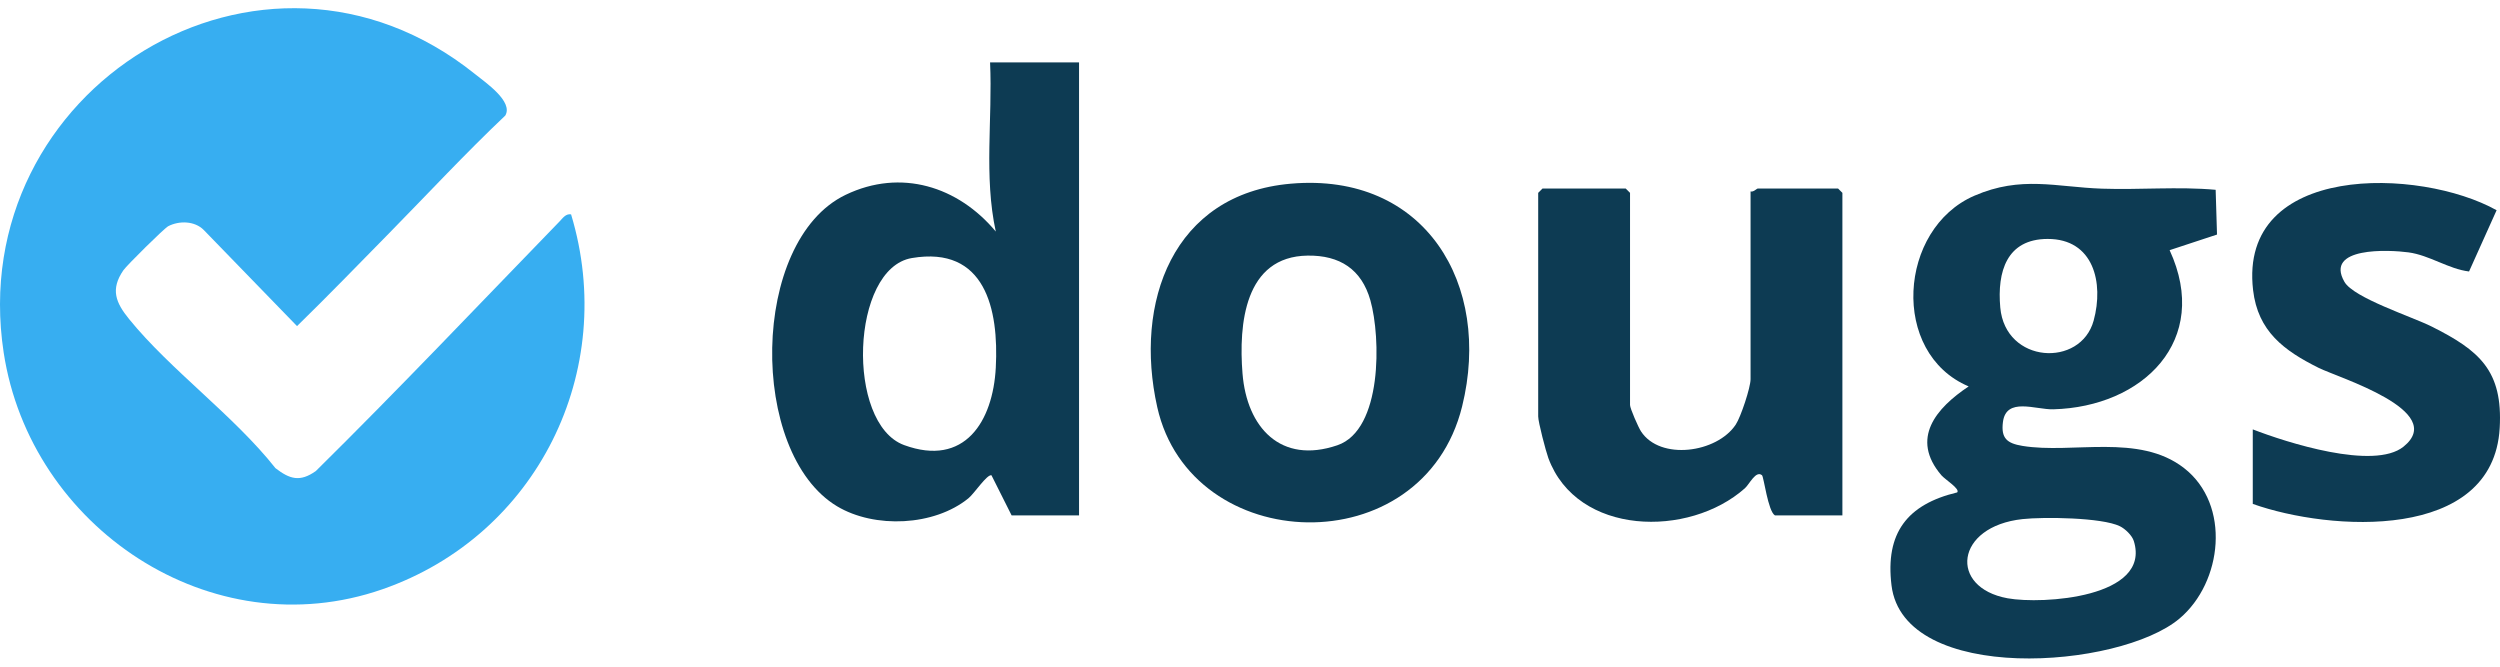 <svg width="165" height="44" viewBox="0 0 165 44" fill="none" xmlns="http://www.w3.org/2000/svg">
<path d="M25.681 15.393C23.668 17.441 21.663 19.514 19.604 21.523L13.453 15.184C12.851 14.572 11.829 14.556 11.105 14.928C10.839 15.065 8.363 17.517 8.144 17.836C7.27 19.108 7.646 19.981 8.52 21.058C11.255 24.428 15.423 27.412 18.18 30.898C19.128 31.628 19.797 31.83 20.843 31.09C26.305 25.699 31.596 20.115 36.93 14.616C37.144 14.395 37.339 14.09 37.691 14.148C40.817 24.474 35.446 35.341 25.242 38.891C13.932 42.824 2.002 34.798 0.243 23.272C-2.414 5.859 17.302 -6.373 31.342 4.881C32.053 5.451 33.891 6.703 33.349 7.626C30.706 10.129 28.229 12.8 25.681 15.393Z" fill="#37AEF1"/>
<path d="M129.174 32.499C129.391 32.274 128.368 31.644 128.131 31.367C126.064 28.941 127.786 26.931 129.932 25.503C124.741 23.308 125.282 15.092 130.31 12.917C133.409 11.577 135.7 12.347 138.731 12.452C141.227 12.539 143.74 12.302 146.233 12.527L146.323 15.48L143.195 16.511C145.946 22.478 141.416 26.86 135.515 27.014C134.35 27.045 132.403 26.188 132.193 27.858C132.059 28.926 132.46 29.26 133.481 29.429C136.787 29.974 141.168 28.58 144.142 30.889C147.261 33.31 146.683 38.433 143.849 40.823C139.879 44.17 125.637 45.201 124.839 38.63C124.42 35.182 125.868 33.293 129.174 32.499ZM135.14 15.77C132.442 15.777 131.805 17.925 132.018 20.296C132.351 24.011 137.329 24.279 138.181 21.159C138.864 18.662 138.18 15.762 135.14 15.77ZM133.492 34.26C129.027 34.742 128.606 38.779 132.504 39.487C134.787 39.901 141.996 39.453 140.832 35.708C140.717 35.338 140.264 34.903 139.915 34.732C138.722 34.148 134.872 34.111 133.492 34.26Z" fill="#0D3B53"/>
<path d="M71.217 4.119V34.015H66.766L65.437 31.367C65.135 31.298 64.305 32.568 63.924 32.88C61.665 34.729 57.719 34.897 55.246 33.414C49.393 29.903 49.496 15.889 55.814 12.857C59.456 11.109 63.235 12.3 65.722 15.282C64.926 11.621 65.515 7.846 65.345 4.119H71.216H71.217ZM60.182 17.031C56.139 17.713 55.82 27.96 59.668 29.374C63.669 30.844 65.534 27.811 65.722 24.268C65.928 20.401 65.026 16.213 60.182 17.031Z" fill="#0D3B53"/>
<path d="M115.537 12.634C115.723 12.695 115.948 12.444 116.01 12.444H121.314L121.598 12.728V34.016H117.147C116.689 33.755 116.411 31.465 116.292 31.366C115.886 31.027 115.462 31.96 115.164 32.224C111.477 35.507 104.082 35.378 102.189 30.227C102.026 29.783 101.521 27.855 101.521 27.487V12.728L101.805 12.444H107.298L107.582 12.728V26.73C107.582 26.958 108.132 28.203 108.305 28.469C109.57 30.415 113.32 29.895 114.559 28.023C114.896 27.515 115.537 25.573 115.537 25.028V12.634L115.537 12.634Z" fill="#0D3B53"/>
<path d="M85.195 12.123C94.055 11.353 98.49 18.774 96.5 26.823C93.913 37.291 78.594 36.747 76.379 26.872C74.832 19.976 77.388 12.801 85.195 12.123ZM86.306 16.87C82.136 16.924 81.745 21.401 82.006 24.656C82.291 28.21 84.526 30.666 88.269 29.386C91.245 28.368 91.138 22.268 90.445 19.821C89.864 17.771 88.426 16.842 86.306 16.87Z" fill="#0D3B53"/>
<path d="M148.683 33.258V28.339C150.892 29.197 156.676 31.055 158.632 29.48C161.57 27.113 154.335 24.928 153.031 24.279C150.745 23.14 149.019 21.87 148.703 19.141C147.728 10.713 159.728 11.054 164.776 13.875L162.957 17.918C161.591 17.751 160.355 16.845 158.956 16.656C157.67 16.482 153.399 16.279 154.734 18.604C155.342 19.662 159.2 20.905 160.493 21.553C163.636 23.129 165.199 24.46 164.98 28.253C164.545 35.773 153.771 35.065 148.683 33.258Z" fill="#0D3B53"/>
</svg>

